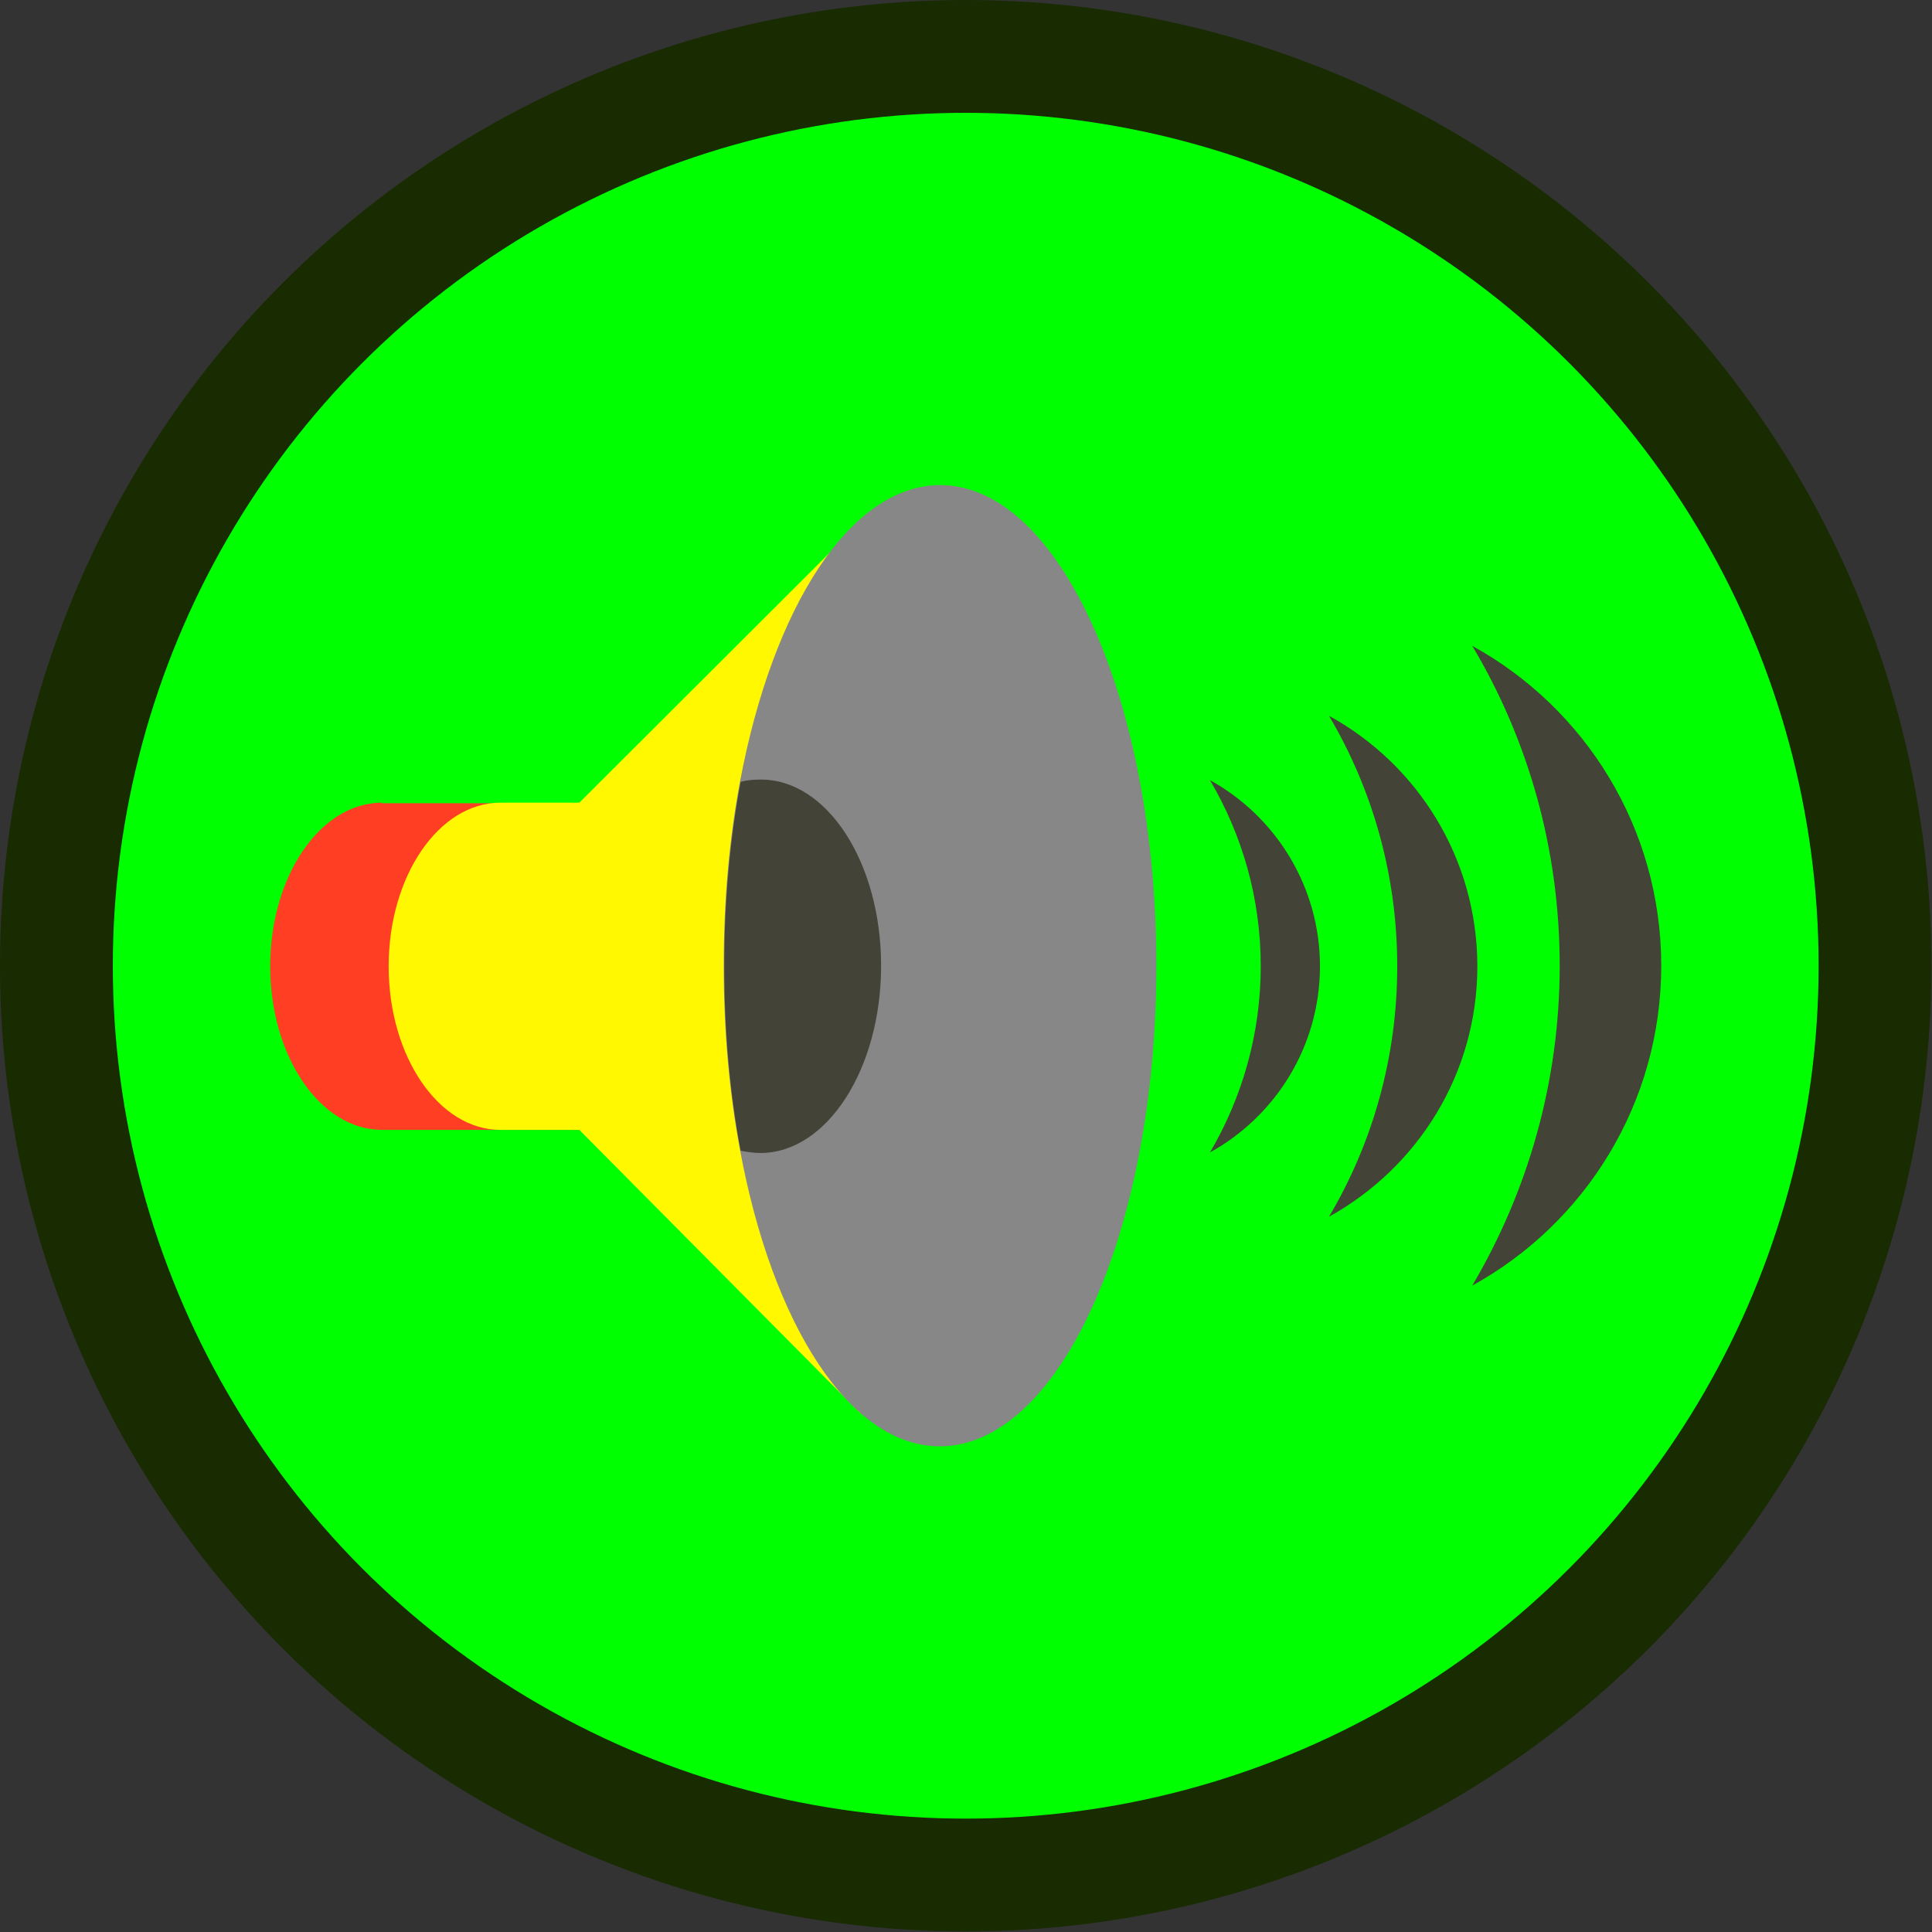 <svg version="1.1" id="audioIconV6Graphic" xmlns="http://www.w3.org/2000/svg" xmlns:xlink="http://www.w3.org/1999/xlink" x="0px" y="0px" viewBox="0 0 342.5 342.5" enable-background="new 0 0 342.5 342.5" xml:space="preserve"><rect x="0" y="0" width="342.5" height="342.5" fill="#333333" stroke="none"/><g id="audioIconV6"><circle fill="#00FF00" stroke="#182B01" stroke-width="20" stroke-miterlimit="10" cx="171.2" cy="171.2" r="161.2"/><g><g><path fill="#FF3E24" d="M67.7,142.3c-10.9,0-19.8,13-19.8,29c0,16,8.9,29,19.8,29h37.6v-57.9H67.7z"/><path fill="#FFF800" d="M155,90.1l-52.3,52.2h-14c-10.9,0-19.8,13-19.8,29c0,16,8.9,29,19.8,29h14l49.7,50.1l19.1,2.1v-52.2   v-57.9V90.1H155z"/><path fill="#878787" d="M205,171.2c0,47.1-17.2,85.2-38.4,85.2c-16,0-29.7-21.7-35.4-52.5c-1.9-10.1-2.9-21.1-2.9-32.7   c0-11.6,1-22.6,2.9-32.7C137,107.7,150.7,86,166.7,86C187.8,86,205,124.2,205,171.2z"/><path fill="#444337" d="M156.2,171.2c0,18.3-9.6,33.2-21.4,33.2c-1.2,0-2.4-0.2-3.5-0.4c-1.9-10.1-2.9-21.1-2.9-32.7   c0-11.6,1-22.6,2.9-32.7c1.1-0.3,2.3-0.4,3.5-0.4C146.6,138.1,156.2,152.9,156.2,171.2z"/></g><g><path fill="#444337" d="M214.5,204.3c5.7-9.7,9-21,9-33c0-12.1-3.3-23.3-9-33c11.6,6.4,19.5,18.8,19.5,33   C234,185.5,226.1,197.9,214.5,204.3z"/><path fill="#444337" d="M235.6,215.7c7.7-13,12.1-28.2,12.1-44.4s-4.4-31.4-12.1-44.4c15.7,8.6,26.3,25.3,26.3,44.4   S251.3,207,235.6,215.7z"/><path fill="#444337" d="M261,227.9c9.8-16.6,15.5-36,15.5-56.7s-5.6-40.1-15.5-56.7c20,11,33.5,32.3,33.5,56.7   S281,216.9,261,227.9z"/></g></g></g></svg>
